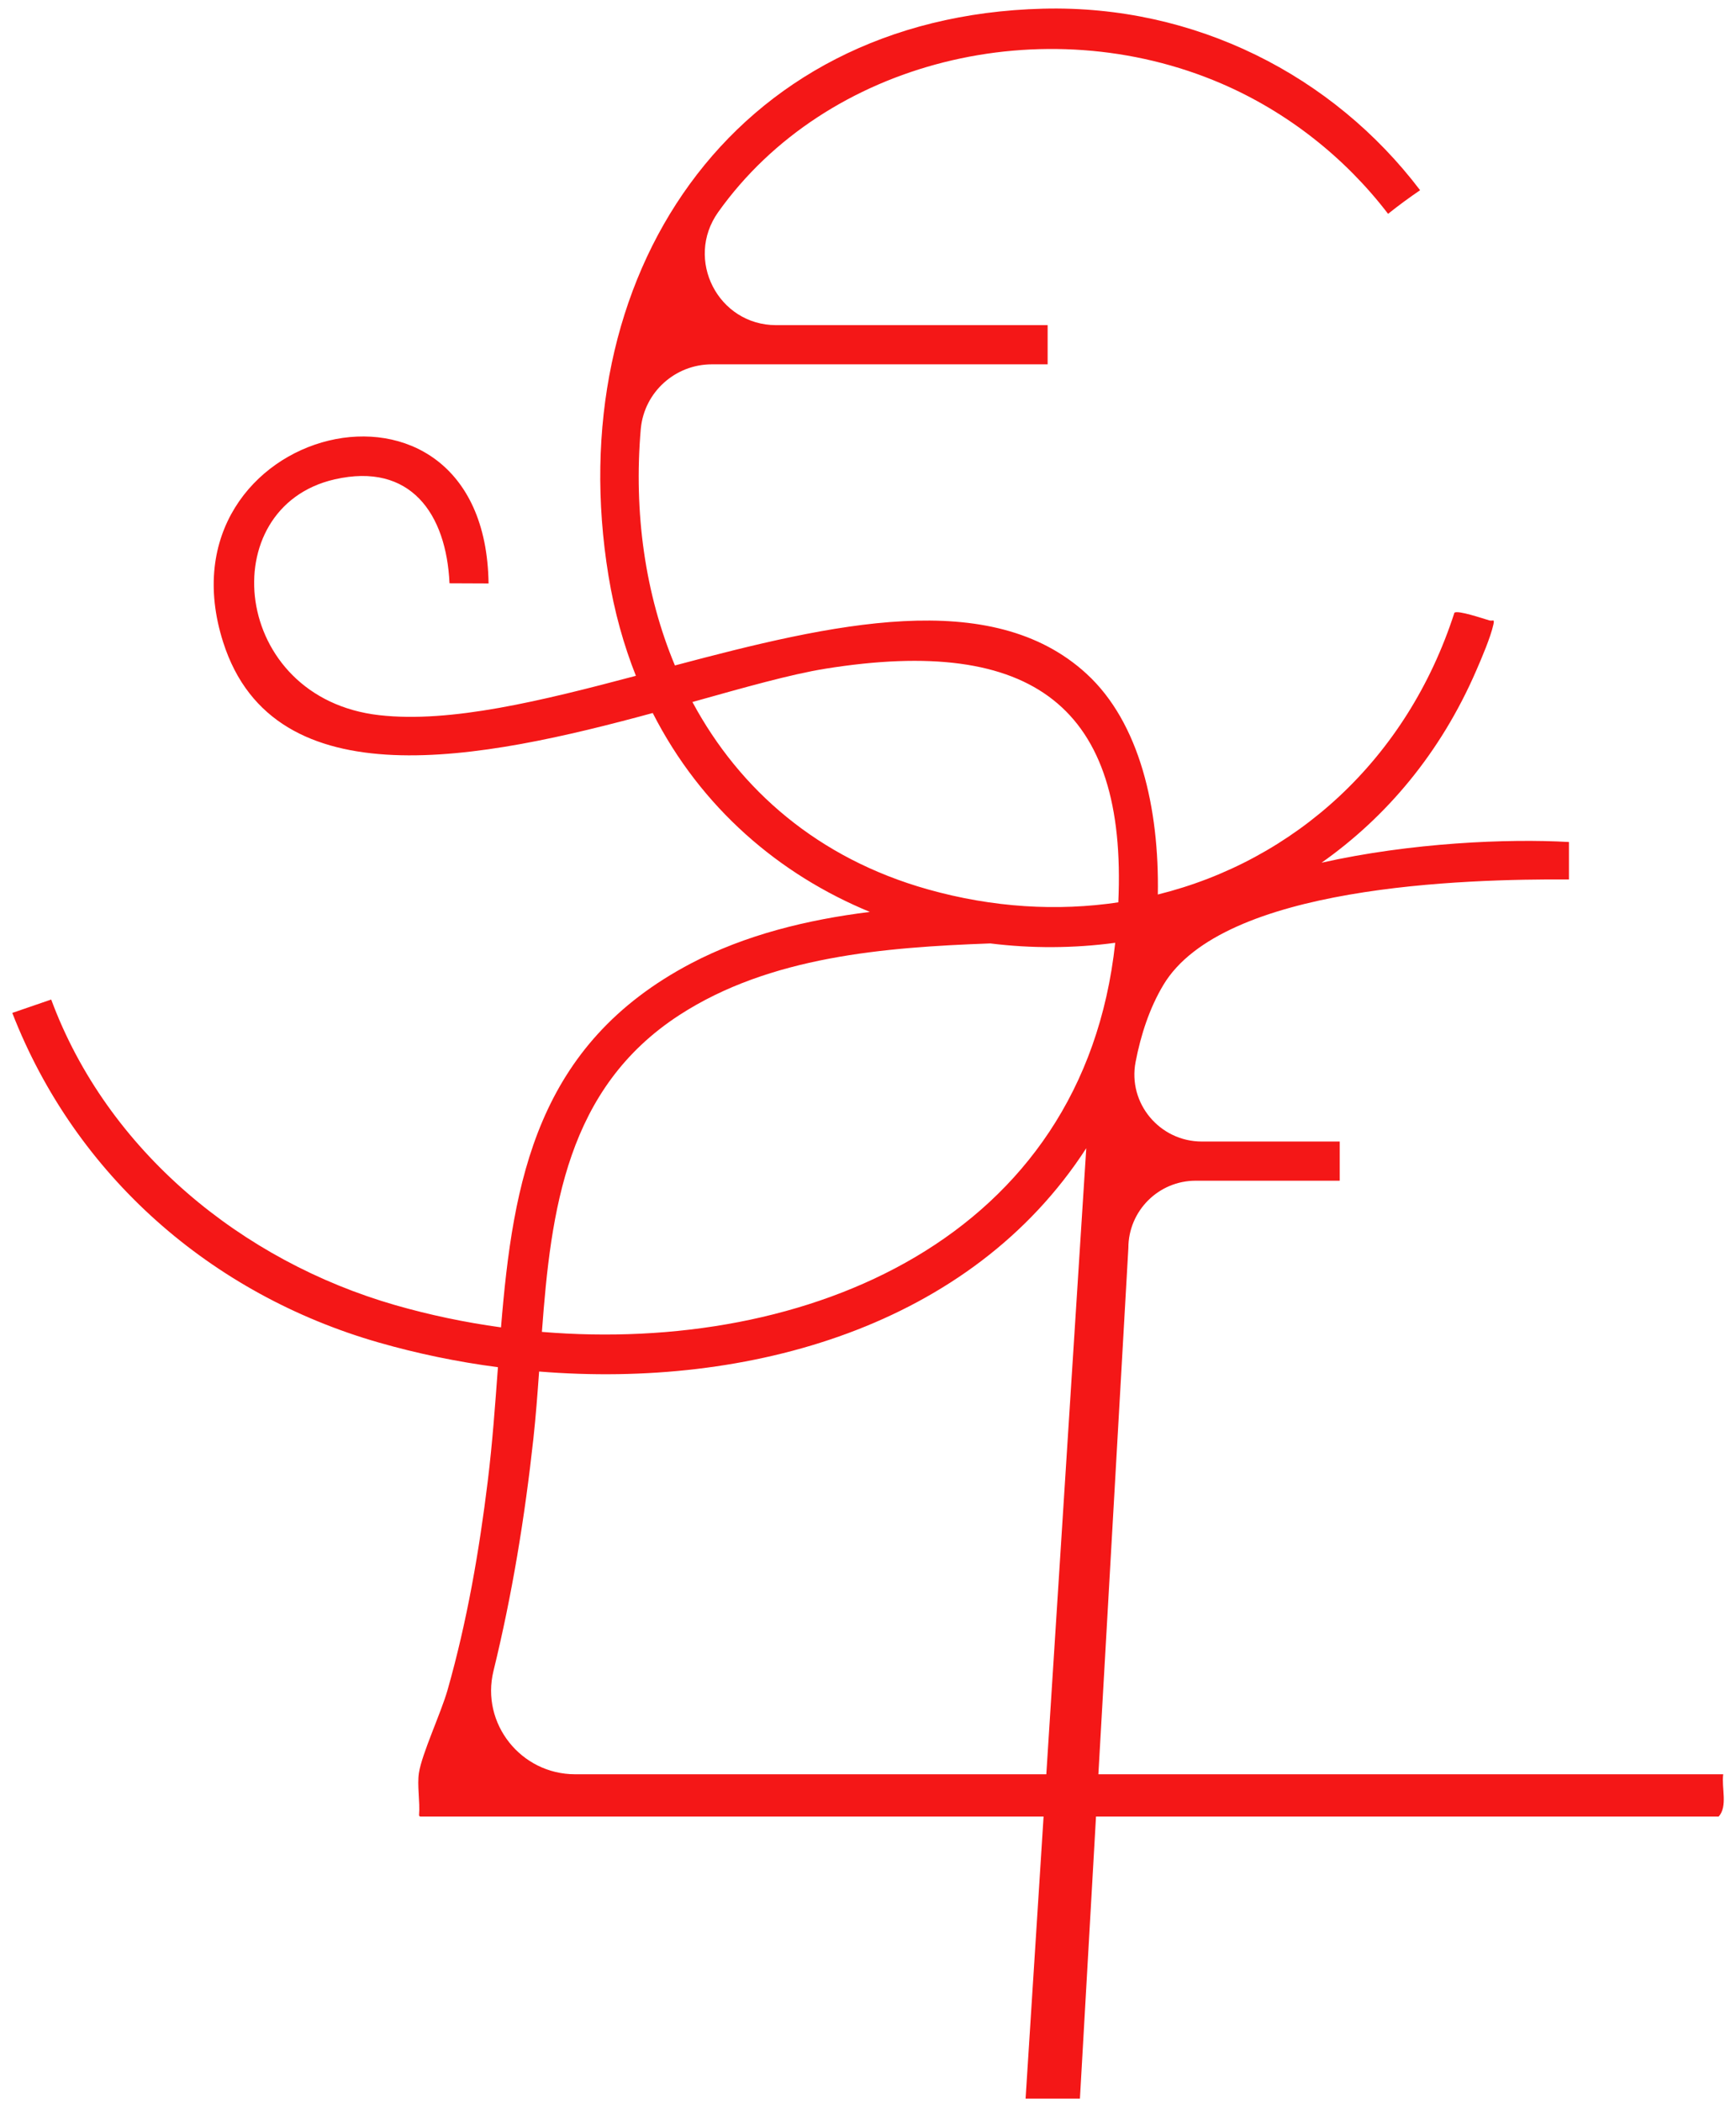<?xml version="1.0" encoding="UTF-8"?>
<svg id="Layer_1" data-name="Layer 1" xmlns="http://www.w3.org/2000/svg" viewBox="0 0 525.85 636.59">
  <defs>
    <style>
      .cls-1 {
        fill: #f41717;
      }
    </style>
  </defs>
  <path class="cls-1" d="M521.98,537.25h-189.27l9.08-159.33c0-11.27,9.13-20.4,20.4-20.4h43.63v-11.86h-41.77c-12.75,0-22.48-11.58-20.07-24.09,1.59-8.27,4.22-16.29,8.38-23.27,18-30.2,91.21-32.18,122.89-32v-11.34c-18.49-1.06-47.89.2-74.94,6.27,19.51-13.75,35.98-33.09,46.84-58.14,1.66-3.82,4.35-10.08,5.21-13.97.42-1.9-.17-.96-1.22-1.26-2.08-.6-9.45-3.13-10.58-2.34-14.42,44.67-48.54,75.1-89.84,85.34.45-26.12-5.47-52.01-21.55-66.79-28.97-26.65-77.48-15.1-124.73-2.57-9.04-21.61-12.51-46.27-10.35-71.55,0-.08.02-.17.03-.27,1.1-11.01,10.44-19.36,21.5-19.36h101.72v-11.86h-82.22c-17.61,0-27.78-19.89-17.57-34.23C250.25,18.28,316.25,2.18,370.01,25.32c19.82,8.53,37.36,22.31,50.45,39.43,3.16-2.53,6.4-4.9,9.7-7.15C403.74,22.79,361.96,1.46,315.95,2.63c-95.04,2.41-146.37,81.88-131.63,171.74,1.78,10.87,4.6,20.95,8.3,30.27-28.59,7.58-56.07,14.36-77.71,11.92-45-5.08-50.52-62.97-13.54-71.41,22.98-5.25,33.83,10.42,34.79,31.47l11.83.05c-1.01-73.54-101.34-47.74-80.38,17.82,15.48,48.43,78.54,35.43,130.11,21.41,14.66,28.79,38.39,48.95,65.77,60.23-19,2.35-37.76,6.97-54.12,15.56-46.82,24.58-53.97,65.83-57.61,110.24-10.91-1.5-21.67-3.76-32.07-6.75-46.43-13.38-87.21-46.7-104.18-92.52l-11.79,4.05c19.18,49.32,60.31,85.26,111.02,99.81,11.61,3.33,23.73,5.85,36.09,7.47-.84,11.35-1.66,22.83-3.05,34.22-2.62,21.46-6.3,42.73-12.21,63.52-1.98,6.95-7.76,19.26-8.67,25.09-.59,3.79.37,8.73.04,12.76-.02.26.18.47.43.47h188.74l-5.45,85.41h16.46s4.87-85.41,4.87-85.41h188.62c2.8-3.16.8-8.72,1.37-12.77ZM209.74,212.57c15.7-4.39,29.77-8.4,40.31-10.09,62.95-10.09,91.39,11.69,88.7,70.75-18.45,2.75-38.02,1.61-57.7-3.93-33.19-9.34-56.98-30.07-71.31-56.73ZM205.84,307.33c27.38-17.74,62.03-20.48,94.14-21.66,12.51,1.56,25.25,1.5,37.83-.19-9.69,89.87-93.7,124.48-173.66,117.82,2.72-36.93,7.49-73.81,41.69-95.97ZM174.21,537.25c-16.41,0-28.63-15.35-24.73-31.29,5.66-23.11,9.5-46.6,12.1-70.44.72-6.63,1.23-13.4,1.72-20.22,63.48,5.17,130.75-13.55,165.74-67.62l-12.1,189.57h-142.72Z"/>
</svg>
